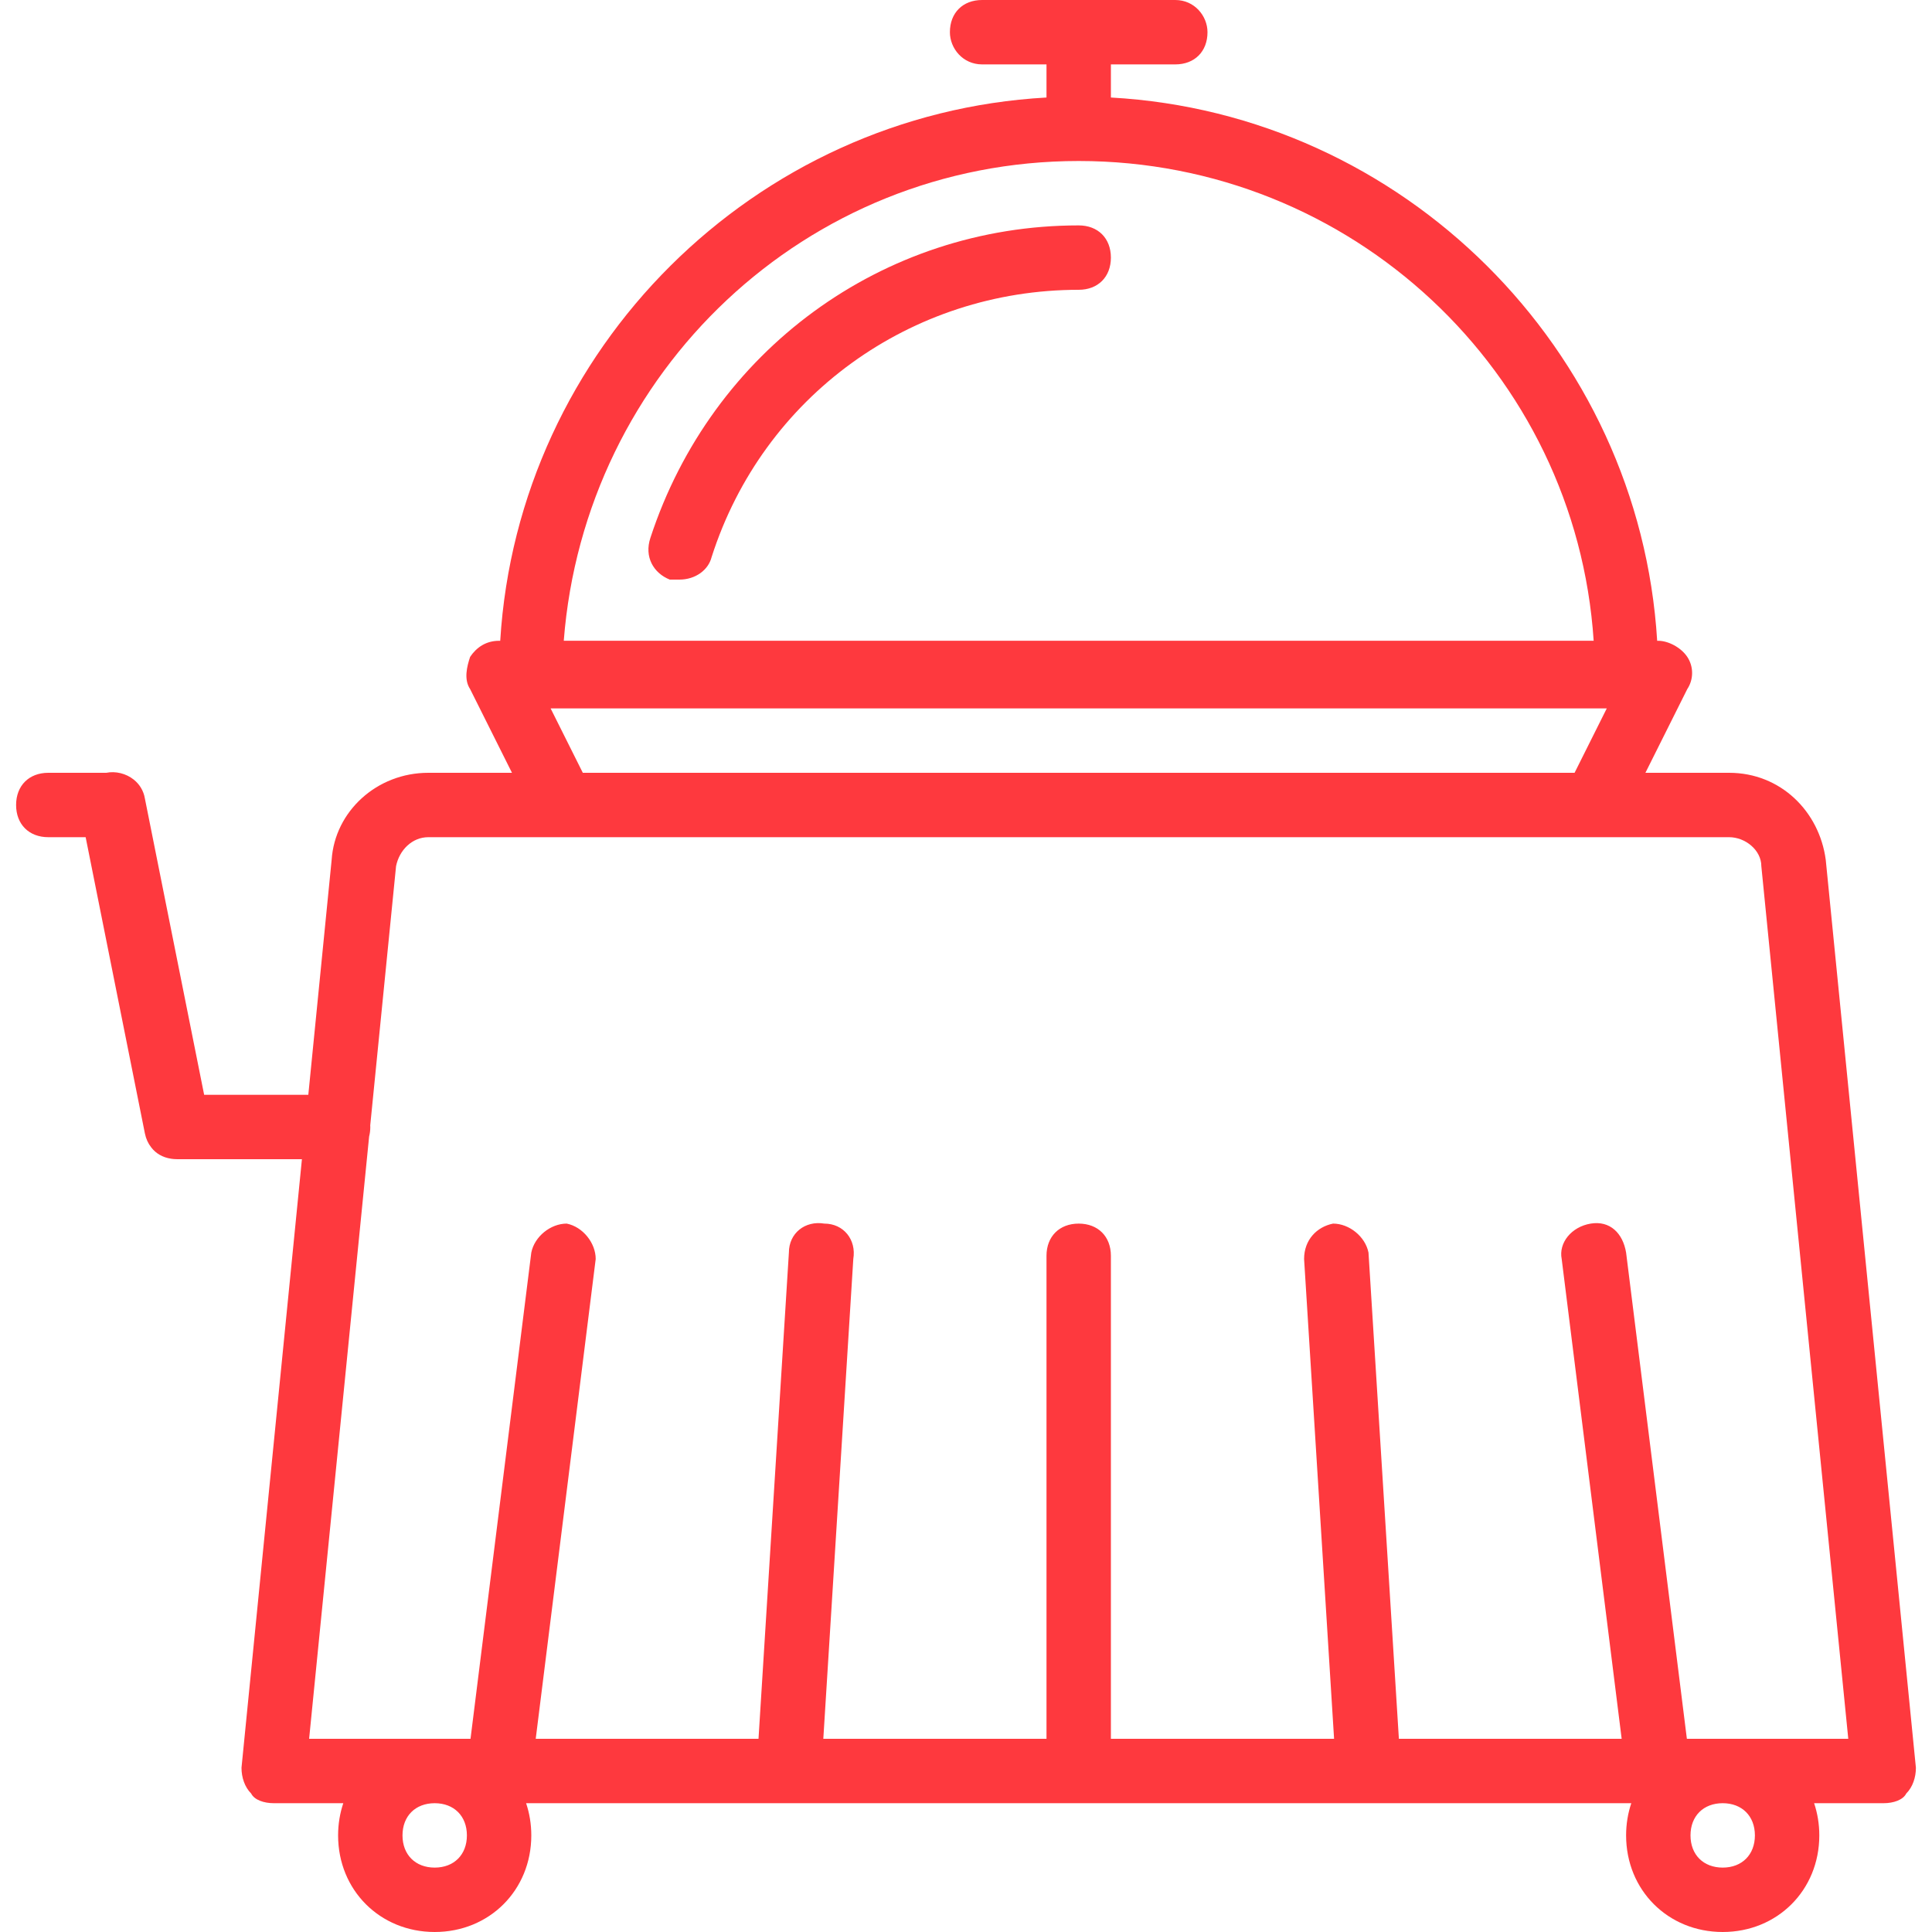 <svg enable-background="new 0 0 503.607 503.607" height="512" viewBox="0 0 503.607 503.607" width="512" xmlns="http://www.w3.org/2000/svg"><g fill="#fe393e" transform="translate(1 1)"><path d="m474.908 223.105c-1.679-12.59-11.751-22.662-25.18-22.662h-21.823l10.911-21.823c1.679-2.518 1.679-5.875 0-8.393s-5.036-4.197-7.554-4.197h-.293c-4.644-76.062-66.225-137.386-142.396-141.61v-8.633h16.787c5.036 0 8.393-3.357 8.393-8.393 0-4.197-3.357-8.393-8.393-8.393h-50.36c-5.036 0-8.393 3.357-8.393 8.393 0 4.197 3.357 8.393 8.393 8.393h16.787v8.633c-76.17 4.224-137.752 65.548-142.396 141.61h-.293c-3.357 0-5.875 1.679-7.554 4.197-.839 2.518-1.679 5.875 0 8.393l10.911 21.823h-21.823c-13.43 0-24.341 10.072-25.18 22.662l-6.084 61.272h-27.154l-15.444-77.22c-.348-2.088-1.423-3.735-2.855-4.897-.018-.014-.034-.029-.052-.044-2.017-1.61-4.73-2.261-7.165-1.774h-15.108c-5.036 0-8.393 3.357-8.393 8.393s3.357 8.393 8.393 8.393h9.736l15.444 77.22c.283 1.415.858 2.633 1.648 3.634 1.193 1.581 2.98 2.626 5.187 2.959.047.008.096.012.144.019.195.026.39.053.591.068.271.022.545.035.823.035h1.679 30.859l-15.75 158.637c0 2.518.839 5.036 2.518 6.715.839 1.679 3.357 2.518 5.875 2.518h18.14c-.875 2.609-1.353 5.427-1.353 8.393 0 14.269 10.911 25.18 25.18 25.18s25.18-10.911 25.18-25.18c0-2.967-.478-5.785-1.353-8.393h288.084c-.875 2.609-1.353 5.427-1.353 8.393 0 14.269 10.911 25.18 25.18 25.18s25.18-10.911 25.18-25.18c0-2.967-.478-5.785-1.353-8.393h18.14c2.518 0 5.036-.839 5.875-2.518 1.679-1.679 2.518-4.197 2.518-6.715zm-194.728-182.138c71.06 0 129.623 54.959 134.235 125.062h-268.46c5.435-70.103 63.165-125.062 134.225-125.062zm-137.652 142.689h275.305l-8.393 16.787h-258.519zm-30.216 302.164c-5.036 0-8.393-3.357-8.393-8.393s3.357-8.393 8.393-8.393 8.393 3.357 8.393 8.393c0 5.035-3.357 8.393-8.393 8.393zm344.131-8.394c0 5.036-3.357 8.393-8.393 8.393s-8.393-3.357-8.393-8.393 3.357-8.393 8.393-8.393c5.035 0 8.393 3.357 8.393 8.393zm-17.732-25.18-15.843-126.741c-.839-5.036-4.197-8.393-9.233-7.554s-8.393 5.036-7.554 9.233l15.633 125.062h-58.072l-7.921-126.741c-.839-4.197-5.036-7.554-9.233-7.554-4.197.839-7.554 4.197-7.554 9.233l7.816 125.062h-58.177v-125.902c0-5.036-3.357-8.393-8.393-8.393s-8.393 3.357-8.393 8.393v125.902h-58.177l7.816-125.062c.839-5.036-2.518-9.233-7.554-9.233-5.036-.839-9.233 2.518-9.233 7.554l-7.921 126.741h-58.072l15.633-125.062c0-4.197-3.357-8.393-7.554-9.233-4.197 0-8.393 3.357-9.233 7.554l-15.843 126.741h-42.072l15.642-156.996c.197-.77.306-1.598.306-2.48 0-.141-.012-.276-.017-.415l6.732-67.572c.839-4.197 4.197-7.554 8.393-7.554h35.252 268.59 35.253c4.197 0 8.393 3.357 8.393 7.554l22.662 227.462h-42.072z"/><path d="m280.18 57.754c-51.2 0-95.685 32.734-111.633 81.416-1.679 5.036.839 9.233 5.036 10.911h2.518c4.197 0 7.554-2.518 8.393-5.875 13.43-41.967 52.039-69.666 95.685-69.666 5.036 0 8.393-3.357 8.393-8.393s-3.356-8.393-8.392-8.393z"/></g></svg>